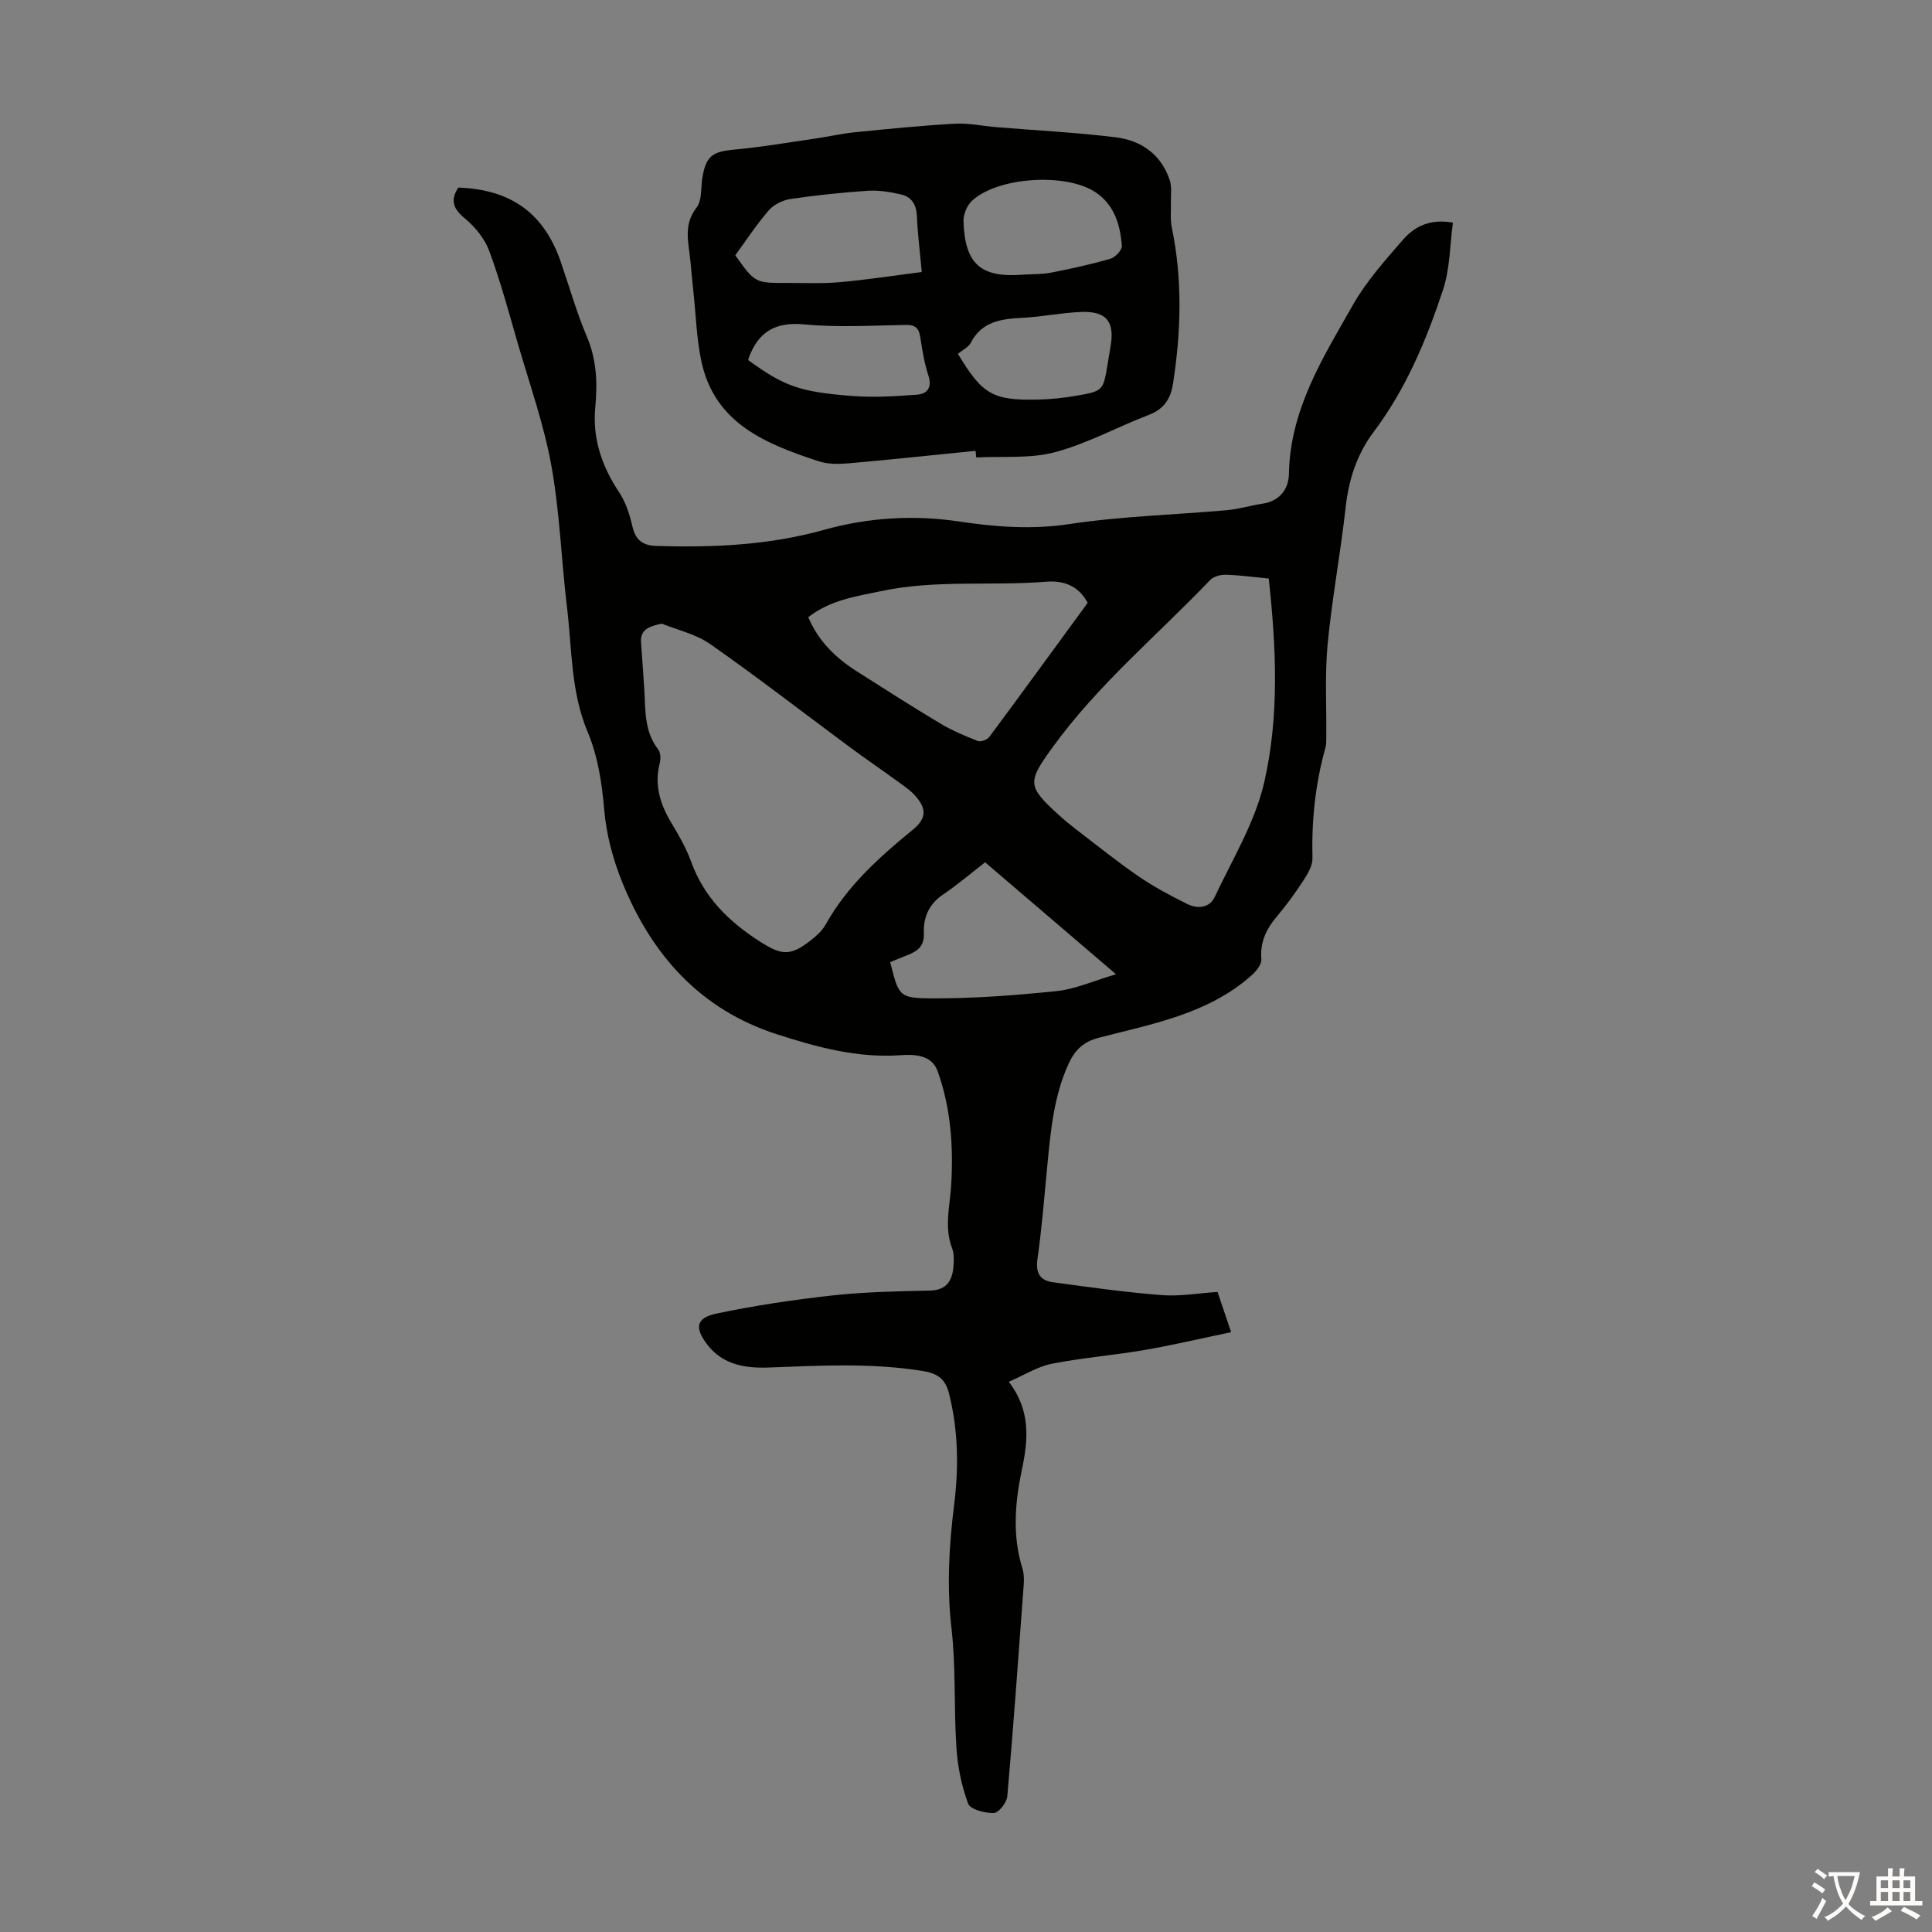 <svg enable-background="new 0 0 400 400" viewBox="0 0 400 400" xmlns="http://www.w3.org/2000/svg"><rect x="0" y="0" width="400" height="400" fill="#808080" stroke="none"/><path d="m94.89 38.84c10.93.38 17.73 5.32 21.2 15.34 1.79 5.17 3.27 10.47 5.41 15.5 2.05 4.83 2.22 9.63 1.74 14.7-.6 6.42 1.38 12.19 4.96 17.57 1.37 2.06 2.18 4.62 2.74 7.07.63 2.79 2.15 3.91 4.84 4 11.77.38 23.37-.12 34.87-3.33 9.05-2.53 18.52-3.13 27.86-1.73 7.67 1.15 15.11 1.72 22.92.54 10.79-1.63 21.78-1.91 32.67-2.88 2.43-.22 4.81-.97 7.24-1.33 3.62-.53 5.46-3.02 5.52-6.19.23-13.3 7.05-24.07 13.26-34.99 2.77-4.88 6.64-9.19 10.35-13.47 2.4-2.78 5.65-4.39 10.34-3.55-.63 4.62-.59 9.52-2.05 13.92-3.44 10.4-7.68 20.54-14.34 29.39-3.54 4.71-5.19 9.93-5.83 15.74-1.05 9.44-2.82 18.81-3.72 28.26-.6 6.32-.21 12.73-.28 19.1-.01.78.03 1.6-.18 2.34-2.1 7.47-2.88 15.07-2.68 22.83.04 1.51-.94 3.19-1.82 4.54-1.7 2.62-3.55 5.17-5.57 7.56-2.18 2.59-3.48 5.28-3.19 8.82.09 1.07-1.07 2.49-2.02 3.34-8.99 8-20.49 10.04-31.58 12.91-3.22.83-4.98 2.53-6.27 5.32-3.16 6.85-3.77 14.2-4.48 21.55-.61 6.34-1.11 12.7-2.01 19.01-.41 2.88.58 4.4 3.17 4.75 7.51 1.03 15.03 2.08 22.58 2.67 3.72.29 7.52-.4 11.54-.66.8 2.38 1.64 4.87 2.81 8.33-6.23 1.3-12.04 2.68-17.92 3.69-6.38 1.1-12.86 1.6-19.2 2.85-2.95.58-5.67 2.33-8.91 3.73 4.59 5.99 4.01 12.02 2.72 18.16-1.44 6.84-2.02 13.68.11 20.53.32 1.03.34 2.22.26 3.32-1.07 14.61-2.12 29.23-3.4 43.83-.11 1.29-1.78 3.41-2.78 3.44-1.82.06-4.86-.72-5.32-1.92-1.37-3.66-2.17-7.66-2.43-11.57-.55-8.22-.09-16.54-1.02-24.7-1-8.66-.52-17.13.55-25.69.96-7.69.85-15.38-1.07-22.99-.77-3.07-2.43-4.16-5.54-4.66-10.58-1.69-21.15-1.1-31.76-.7-4.74.18-9.48-.51-12.71-4.7-2.72-3.52-2.38-5.58 1.87-6.47 7.94-1.67 16.01-2.87 24.08-3.76 6.65-.73 13.39-.85 20.09-1 3.54-.08 4.67-2.1 4.9-5.08.09-1.21.14-2.56-.28-3.66-1.69-4.42-.45-8.78-.19-13.21.47-7.96-.1-15.91-2.81-23.47-1.21-3.39-4.73-3.52-7.71-3.31-8.92.62-17.29-1.66-25.61-4.35-15.85-5.12-25.84-16.39-31.93-31.33-1.95-4.77-3.34-9.99-3.78-15.11-.49-5.64-1.3-11.06-3.48-16.26-3.45-8.23-3.19-17.08-4.23-25.7-1.18-9.77-1.49-19.68-3.24-29.33-1.54-8.53-4.49-16.8-6.91-25.16-1.86-6.44-3.61-12.93-5.92-19.21-.93-2.53-2.88-4.97-4.98-6.72-2.49-2.03-3.2-3.82-1.45-6.46zm42.1 90.27c-2.58.6-4.45 1.17-4.27 3.87.22 3.23.47 6.46.67 9.7.27 4.31-.04 8.73 2.88 12.48.51.66.55 1.98.32 2.87-1.17 4.55.11 8.51 2.44 12.39 1.55 2.57 3.07 5.24 4.09 8.05 2.64 7.28 7.7 12.27 14.06 16.37 4.63 2.98 6.41 3.22 10.82-.26 1.12-.89 2.26-1.94 2.94-3.16 4.45-7.98 11.07-13.93 18.02-19.61 2.81-2.3 2.98-4.26.58-7-1.08-1.24-2.53-2.17-3.87-3.16-3.25-2.36-6.57-4.62-9.79-7.01-9.59-7.1-19.03-14.42-28.81-21.27-3.03-2.12-6.93-2.97-10.08-4.26zm125.69-9.33c-3.15-.3-6.04-.71-8.93-.79-1.08-.03-2.51.38-3.22 1.12-10.96 11.46-23.25 21.67-32.63 34.65-5.19 7.18-5.28 8 1.37 14.02 1.16 1.05 2.37 2.05 3.61 3 4.26 3.26 8.45 6.64 12.87 9.67 3.19 2.18 6.64 4.02 10.11 5.74 2.07 1.02 4.56.79 5.6-1.42 3.7-7.86 8.41-15.56 10.3-23.87 3.12-13.65 2.48-27.75.92-42.12zm-95.34 8c2.15 5.05 5.73 8.46 10.03 11.2 5.74 3.65 11.47 7.32 17.31 10.81 2.45 1.46 5.12 2.59 7.78 3.63.6.24 1.93-.27 2.36-.84 6.84-9.21 13.59-18.49 20.37-27.77-1.94-3.65-5.11-4.65-8.57-4.37-11.42.91-22.97-.47-34.32 1.97-5.12 1.08-10.33 1.79-14.96 5.37zm16.96 71.42c1.76 6.91 1.76 7.46 8.39 7.5 8.68.05 17.4-.61 26.05-1.5 3.89-.4 7.64-2.12 12.32-3.49-9.54-8.16-18.25-15.61-27.1-23.18-3 2.32-5.72 4.66-8.67 6.64-2.93 1.97-4.15 4.74-4.01 7.98.11 2.56-1.11 3.67-3.13 4.48-1.22.5-2.45 1-3.85 1.57z" fill="#010100"/><path d="m201.98 93.34c-8.73.87-17.46 1.81-26.2 2.58-2.08.18-4.35.22-6.29-.42-10.89-3.6-21.53-7.76-24.29-20.75-.97-4.56-1.1-9.3-1.6-13.96-.24-2.22-.44-4.44-.65-6.67-.35-3.79-1.57-7.53 1.28-11.17 1.15-1.47.84-4.07 1.19-6.16.74-4.49 2.09-5.4 6.55-5.81 5.62-.51 11.2-1.48 16.8-2.29 2.76-.4 5.49-1.03 8.26-1.31 6.88-.69 13.76-1.38 20.66-1.77 2.86-.16 5.76.48 8.64.72 8.23.68 16.5 1.09 24.69 2.1 5.28.65 9.42 3.57 11.17 8.9.48 1.47.18 3.21.23 4.82.05 1.65-.15 3.36.19 4.96 2.24 10.77 1.92 21.54.25 32.33-.47 3.05-1.84 5.25-4.97 6.44-6.53 2.5-12.77 5.96-19.47 7.74-5.16 1.38-10.85.8-16.3 1.09-.06-.45-.1-.91-.14-1.37zm-11.14-37.02c-.43-4.74-.87-8.15-1.01-11.58-.09-2.36-1.09-3.97-3.27-4.48-2.25-.52-4.62-.91-6.9-.76-5.35.35-10.7.92-16 1.7-1.59.24-3.43 1.13-4.47 2.32-2.53 2.92-4.66 6.19-6.96 9.34 4.1 5.72 4.1 5.74 10.71 5.72 3.69-.01 7.4.17 11.07-.17 5.71-.52 11.39-1.4 16.83-2.09zm21.09.54c1.89-.12 3.82-.05 5.67-.41 4.13-.81 8.26-1.71 12.3-2.88 1.01-.29 2.44-1.82 2.37-2.68-.34-4.3-1.52-8.41-5.37-11.03-6.05-4.14-20.29-3.27-25.65 1.7-1.04.97-1.82 2.84-1.77 4.26.29 8.91 3.62 11.76 12.45 11.04zm-57.02 17.7c7.42 5.36 10.51 6.58 21.59 7.43 4.4.34 8.87.05 13.29-.27 2.17-.16 3.24-1.44 2.42-3.97s-1.26-5.21-1.66-7.85c-.28-1.84-.92-2.66-2.97-2.63-7.04.13-14.13.55-21.11-.11-5.98-.56-9.46 1.56-11.44 6.9-.04.1-.05.21-.12.5zm43.42-1.3c5.04 8.4 7.2 9.67 16.52 9.47 2.67-.06 5.37-.34 8-.8 5.55-.96 5.54-1.04 6.47-6.52.21-1.21.38-2.43.6-3.64.92-5.21-.86-7.42-6.22-7.18-4.01.18-8 1-12.01 1.21-4.39.22-8.43.72-10.73 5.22-.47.89-1.65 1.42-2.63 2.24z" fill="#010100"/><g fill="#fcfbfa"><path d="m377.9 391.2c-.2.3-.4.5-.6.8-.7-.6-1.4-1-2.2-1.5.2-.3.4-.5.5-.8.6.4 1.4.8 2.3 1.5zm-1.8 6.1c-.2-.2-.5-.4-.9-.6.4-.6.8-1.2 1.2-1.9s.7-1.3.9-1.9c.3.3.5.5.8.7-.7 1.3-1.4 2.6-2 3.7zm2.2-9c-.3.3-.5.5-.6.8-.6-.6-1.3-1.1-2-1.5.3-.3.5-.5.6-.7.6.5 1.3.9 2 1.4zm.3.2v-.9h2 4.5c-.3 1.3-.6 2.5-1 3.6s-.9 2.1-1.4 3c.4.5 1 1 1.6 1.4s1.2.8 1.9 1.1c-.3.2-.5.4-.8.8-.4-.3-1-.7-1.6-1.2s-1.2-1.1-1.6-1.6c-.5.6-1.1 1.1-1.7 1.6s-1.4.9-2.1 1.4c-.1-.3-.3-.5-.7-.8.6-.2 1.2-.5 1.9-1s1.4-1.1 2-1.8c-.5-.8-.9-1.6-1.2-2.5s-.6-2-.8-3.2c-.4.1-.7.1-1 .1zm2.5 2.7c.3 1 .7 1.7 1 2.2.3-.5.6-1.1 1-2s.6-1.9.9-3h-3.2-.4c.1.9.3 1.8.7 2.8z"/><path d="m396.5 388.5v1.5 3.6h1.5v.9c-.4 0-1 0-1.7 0h-7.9c-.5 0-.9 0-1.2 0v-.9h1.3v-3.5c0-.7 0-1.2 0-1.6h2.4c0-.8 0-1.4 0-1.7h1c0 .3-.1.8-.1 1.7h1.5c0-.8 0-1.4 0-1.7h1c0 .3-.1.9-.1 1.7zm-8.2 9.2c-.2-.3-.5-.5-.8-.8.8-.3 1.4-.6 1.9-.9s1-.7 1.4-1.1c.3.3.6.5.9.8-1.6 1-2.8 1.6-3.4 2zm2.6-6.8v-1.6h-1.5v1.6zm0 2.7v-1.9h-1.5v1.9zm2.4-2.7v-1.6h-1.5v1.6zm0 2.7v-1.9h-1.5v1.9zm.2 2 .7-.8c.4.2.9.5 1.6.8s1.3.7 1.8 1c-.3.3-.5.5-.8.8-.4-.3-1.5-1-3.3-1.8zm2-4.7v-1.6h-1.4v1.6zm0 2.7v-1.9h-1.4v1.9z"/></g></svg>